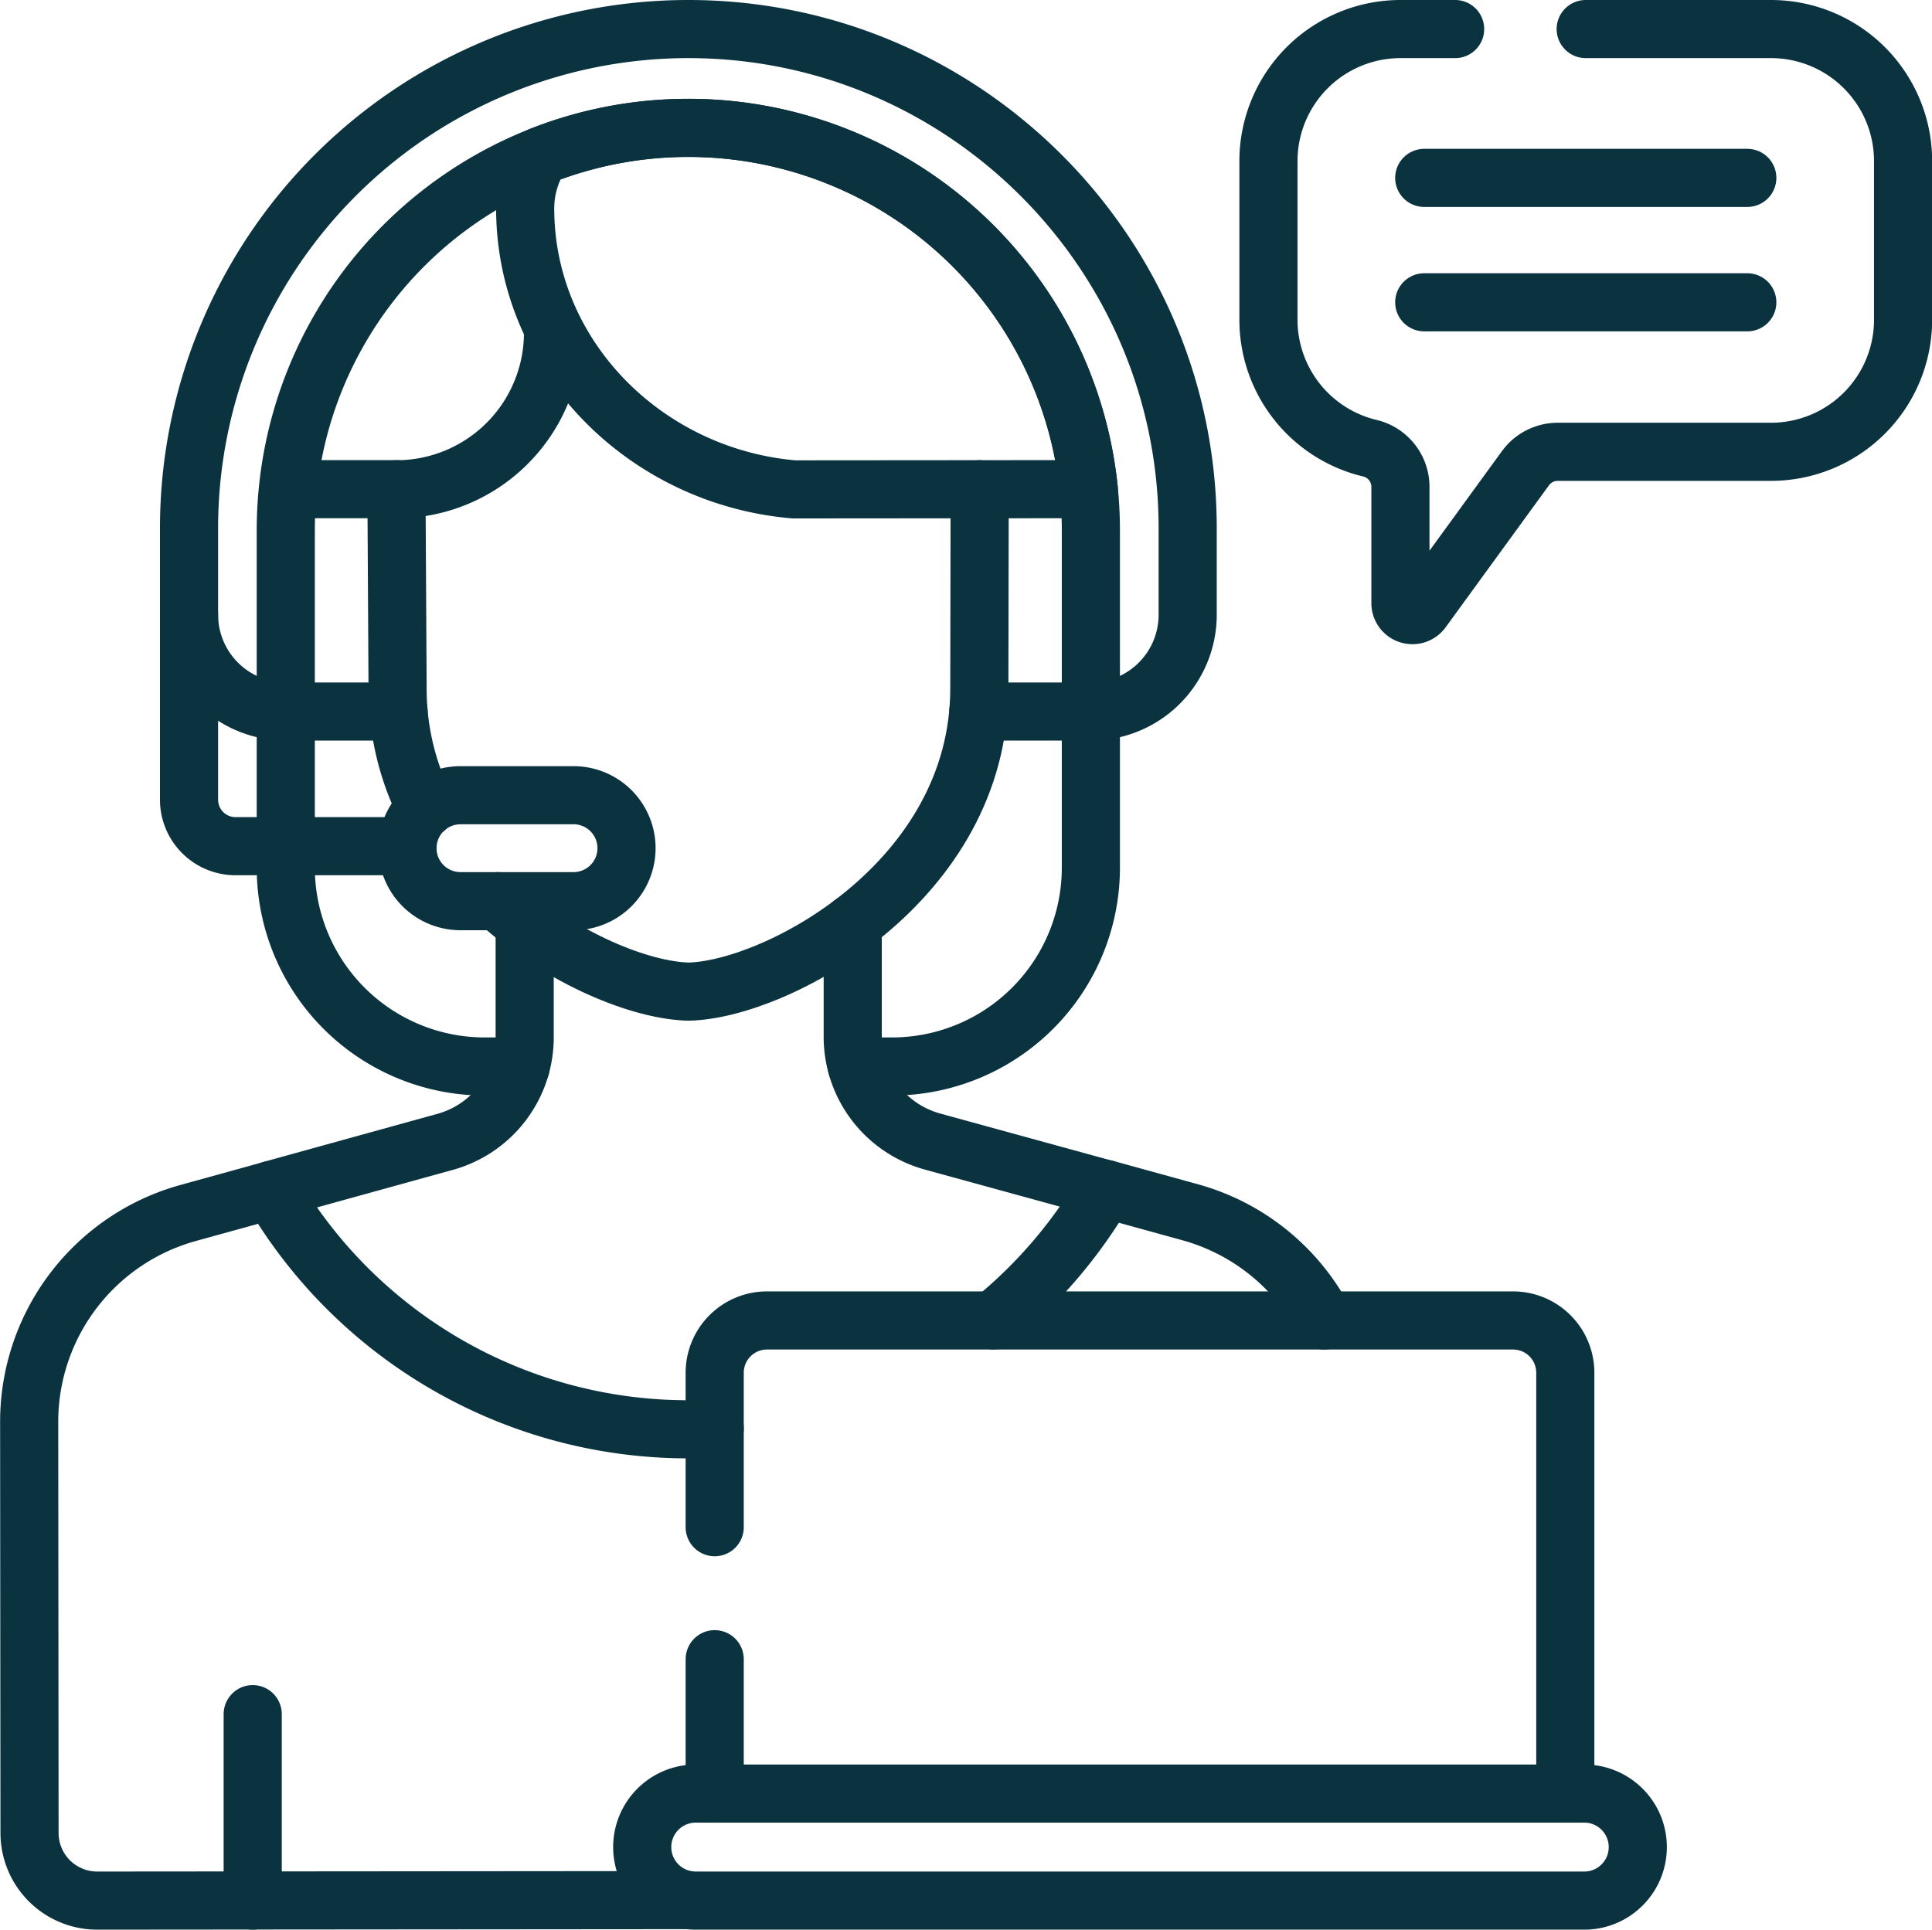 <svg id="svg3435" xmlns="http://www.w3.org/2000/svg" width="664.75" height="664.1" viewBox="0 0 664.75 664.1"><g id="g3441"><g id="g3443"><g id="g3445"><g id="g3451"><path id="path3453" d="M74,220.83V284.5a16,16,0,0,0,16,16h59.16" transform="translate(-8.96 -9.28)" style="fill:none;stroke:#0a333f;stroke-linecap:round;stroke-linejoin:round;stroke-width:20px"/></g><g id="g3455"><path id="path3457" d="M499,70.5H610.16" transform="translate(-8.96 -9.28)" style="fill:none;stroke:#0a333f;stroke-linecap:round;stroke-linejoin:round;stroke-width:20px"/></g><g id="g3459"><path id="path3461" d="M499,113.32H610.16" transform="translate(-8.96 -9.28)" style="fill:none;stroke:#0a333f;stroke-linecap:round;stroke-linejoin:round;stroke-width:20px"/></g><g id="g3463"><path id="path3465" d="M95.91,599.21v64.17" transform="translate(-8.96 -9.28)" style="fill:none;stroke:#0a333f;stroke-linecap:round;stroke-linejoin:round;stroke-width:20px"/></g><g id="g3467"><path id="path3469" d="M245.79,53.29h0A138.18,138.18,0,0,0,194.84,63,33.78,33.78,0,0,0,189.66,81c0,51,41.46,92.38,92.49,96.7l101.43-.08A138.51,138.51,0,0,0,245.79,53.29Z" transform="translate(-8.96 -9.28)" style="fill:none;stroke:#0a333f;stroke-linecap:round;stroke-linejoin:round;stroke-width:20px"/></g><g id="g3471"><path id="path3473" d="M303.8,376.32h12.05a68.44,68.44,0,0,0,68.45-68.45V191.78A138.49,138.49,0,0,0,245.79,53.29h0A138.5,138.5,0,0,0,107.29,191.8l0,116.08a68.45,68.45,0,0,0,68.45,68.44h12.37" transform="translate(-8.96 -9.28)" style="fill:none;stroke:#0a333f;stroke-linecap:round;stroke-linejoin:round;stroke-width:20px"/></g><g id="g3475"><path id="path3477" d="M345.57,254.15h38.74" transform="translate(-8.96 -9.28)" style="fill:none;stroke:#0a333f;stroke-linecap:round;stroke-linejoin:round;stroke-width:20px"/></g><g id="g3479"><path id="path3481" d="M107.29,254.15H146.1" transform="translate(-8.96 -9.28)" style="fill:none;stroke:#0a333f;stroke-linecap:round;stroke-linejoin:round;stroke-width:20px"/></g><g id="g3483"><path id="path3485" d="M145.37,177.63H108.62" transform="translate(-8.96 -9.28)" style="fill:none;stroke:#0a333f;stroke-linecap:round;stroke-linejoin:round;stroke-width:20px"/></g><g id="g3487"><path id="path3489" d="M180.24,319.42c22.08,20.06,49.54,30.8,65.68,31.13,30.24-.67,100.05-37.88,100-104.42l.12-68.47" transform="translate(-8.96 -9.28)" style="fill:none;stroke:#0a333f;stroke-linecap:round;stroke-linejoin:round;stroke-width:20px"/></g><g id="g3491"><path id="path3493" d="M199.24,123.67a53.9,53.9,0,0,1-53.87,54l.39,68.68a91.05,91.05,0,0,0,9.75,41.06" transform="translate(-8.96 -9.28)" style="fill:none;stroke:#0a333f;stroke-linecap:round;stroke-linejoin:round;stroke-width:20px"/></g><g id="g3495"><path id="path3497" d="M206.3,319.42H167.39a18.23,18.23,0,1,1,0-36.46H206.3a18.23,18.23,0,0,1,0,36.46Z" transform="translate(-8.96 -9.28)" style="fill:none;stroke:#0a333f;stroke-linecap:round;stroke-linejoin:round;stroke-width:20px"/></g><g id="g3499"><path id="path3501" d="M384.3,254.15h0a33.31,33.31,0,0,0,33.31-33.32V191.09c0-94.74-77.08-171.81-171.82-171.81A171.82,171.82,0,0,0,74,191.11v29.72a33.33,33.33,0,0,0,33.32,33.32" transform="translate(-8.96 -9.28)" style="fill:none;stroke:#0a333f;stroke-linecap:round;stroke-linejoin:round;stroke-width:20px"/></g><g id="g3503"><path id="path3505" d="M509.63,19.28H490.85A45.45,45.45,0,0,0,445.4,64.73v54.59a45.46,45.46,0,0,0,35,44.24,13.67,13.67,0,0,1,10.41,13.35v39.93a4.13,4.13,0,0,0,7.48,2.43l35.52-48.83A13.78,13.78,0,0,1,545,164.77h73.32a45.45,45.45,0,0,0,45.44-45.45V64.73a45.45,45.45,0,0,0-45.44-45.45H554.56" transform="translate(-8.96 -9.28)" style="fill:none;stroke:#0a333f;stroke-linecap:round;stroke-linejoin:round;stroke-width:20px"/></g><g id="g3507"><path id="path3509" d="M389.35,418.49l-59.53-16.34a37.35,37.35,0,0,1-27.46-36l0-39.2" transform="translate(-8.96 -9.28)" style="fill:none;stroke:#0a333f;stroke-linecap:round;stroke-linejoin:round;stroke-width:20px"/></g><g id="g3511"><path id="path3513" d="M189.49,327.07l0,39.19a37.33,37.33,0,0,1-27.39,36l-59.79,16.53" transform="translate(-8.96 -9.28)" style="fill:none;stroke:#0a333f;stroke-linecap:round;stroke-linejoin:round;stroke-width:20px"/></g><g id="g3515"><path id="path3517" d="M464.62,463.72a74.48,74.48,0,0,0-46.28-37.27l-29-8a166.64,166.64,0,0,1-38.59,45.23" transform="translate(-8.96 -9.28)" style="fill:none;stroke:#0a333f;stroke-linecap:round;stroke-linejoin:round;stroke-width:20px"/></g><g id="g3519"><path id="path3521" d="M254.87,500.91c-3,.16-6.06.27-9.12.27a165.92,165.92,0,0,1-143.41-82.36l-28.7,7.93A74.54,74.54,0,0,0,19,498.67l.12,141.45a23.28,23.28,0,0,0,23.3,23.26l203.14-.17" transform="translate(-8.96 -9.28)" style="fill:none;stroke:#0a333f;stroke-linecap:round;stroke-linejoin:round;stroke-width:20px"/></g><g id="g3523"><path id="path3525" d="M554.49,663.38H247.92a18.42,18.42,0,0,1,0-36.83H554.49a18.42,18.42,0,0,1,0,36.83Z" transform="translate(-8.96 -9.28)" style="fill:none;stroke:#0a333f;stroke-linecap:round;stroke-linejoin:round;stroke-width:20px"/></g><g id="g3527"><path id="path3529" d="M254.87,580.3v46.25" transform="translate(-8.96 -9.28)" style="fill:none;stroke:#0a333f;stroke-linecap:round;stroke-linejoin:round;stroke-width:20px"/></g><g id="g3531"><path id="path3533" d="M547.54,626.55V481.72a18,18,0,0,0-18-18H272.87a18,18,0,0,0-18,18v53.15" transform="translate(-8.96 -9.28)" style="fill:none;stroke:#0a333f;stroke-linecap:round;stroke-linejoin:round;stroke-width:20px"/></g></g></g></g></svg>